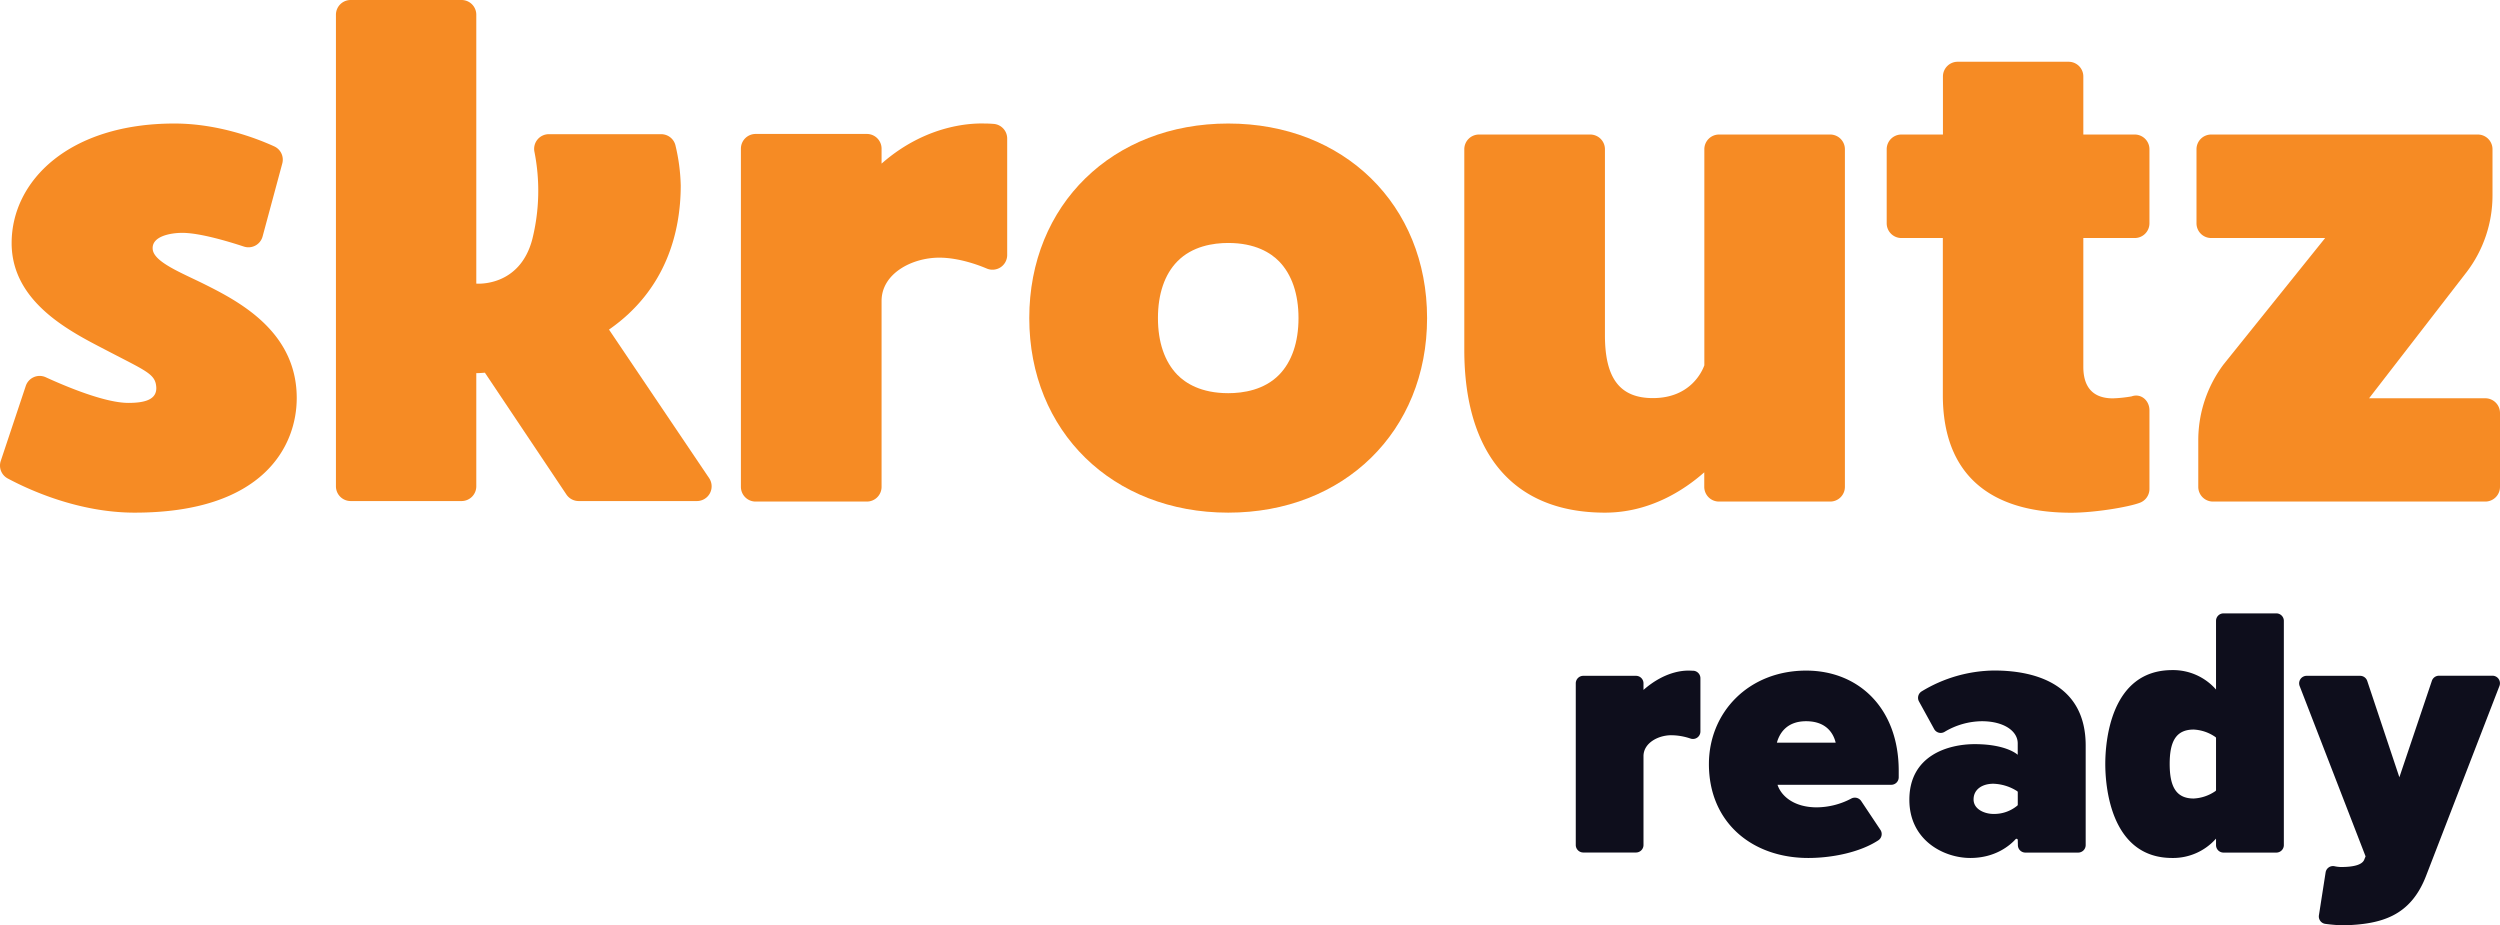 <svg id="Layer_1" data-name="Layer 1" xmlns="http://www.w3.org/2000/svg" viewBox="0 0 956.5 354.08"><defs><style>.cls-1{fill:#f68b24;}.cls-2{fill:#0e0e1c;}</style></defs><path class="cls-1" d="M469.92,47.26c-44.22,0-76.12,31.06-76.12,74.44s31.9,74.44,76.12,74.44S546,165.07,546,121.7,514.13,47.26,469.92,47.26Zm19.49,96.11c-5.7,5.84-13.74,7.06-19.49,7.06-10.41,0-16.35-3.84-19.49-7.06-4.85-5-7.4-12.45-7.4-21.67s2.55-16.72,7.4-21.67c5.7-5.84,13.74-7.07,19.49-7.07,10.41,0,16.35,3.84,19.49,7.07,4.84,5,7.4,12.45,7.4,21.67S494.25,138.41,489.41,143.37Z"/><path class="cls-1" d="M953.63,74.81V57.1A5.63,5.63,0,0,0,948,51.47h-102a5.63,5.63,0,0,0-5.62,5.63V85.44a5.63,5.63,0,0,0,5.62,5.63H889.6L850.76,139.4a48.36,48.36,0,0,0-9.7,29.06v17.81a5.62,5.62,0,0,0,5.62,5.63H950.87a5.63,5.63,0,0,0,5.63-5.63V158a5.63,5.63,0,0,0-5.63-5.62H906.41L943.81,104A48.37,48.37,0,0,0,953.63,74.81Z"/><path class="cls-1" d="M816.75,51.47H797.08V29.26a5.63,5.63,0,0,0-5.63-5.63H749a5.63,5.63,0,0,0-5.63,5.63V51.47H727.48a5.63,5.63,0,0,0-5.63,5.63V85.44a5.63,5.63,0,0,0,5.63,5.63h15.85v60.1c0,29.88,17.46,45,49.11,45,8.92,0,21.71-2.13,26.12-3.76a5.65,5.65,0,0,0,3.82-5.33V157c0-3.84-3.3-6.63-6.84-5.34a52,52,0,0,1-7.13.75c-8,0-11.33-4.66-11.33-12.06V91.07h19.67a5.63,5.63,0,0,0,5.63-5.63V57.1A5.63,5.63,0,0,0,816.75,51.47Z"/><path class="cls-1" d="M700.27,51.47H657.71a5.63,5.63,0,0,0-5.63,5.63v82.67c-.72,2-5.11,12.54-19.68,12.54-12.32,0-18.35-7.17-18.35-24V57.1a5.63,5.63,0,0,0-5.63-5.63H565.86a5.63,5.63,0,0,0-5.62,5.63v76.71c0,39.73,18.77,62.33,53.81,62.33,17.1,0,30.25-8.58,38-15.43v5.56a5.63,5.63,0,0,0,5.63,5.63h42.56a5.63,5.63,0,0,0,5.62-5.63V57.1A5.63,5.63,0,0,0,700.27,51.47Z"/><path class="cls-1" d="M233,126.1C254.74,111,260.45,89,260.45,70.91a72.73,72.73,0,0,0-2-15.2A5.62,5.62,0,0,0,253,51.34H210A5.62,5.62,0,0,0,204.46,58a76.62,76.62,0,0,1-.76,33.36c-4.78,18.65-21.47,17.15-21.47,17.15h0V5.63A5.63,5.63,0,0,0,176.6,0H134.16a5.63,5.63,0,0,0-5.63,5.63V186.07a5.63,5.63,0,0,0,5.63,5.63H176.6a5.63,5.63,0,0,0,5.63-5.63v-43.3h0s1.17,0,3.29-.18l31.19,46.61a5.64,5.64,0,0,0,4.68,2.5h45.25a5.63,5.63,0,0,0,4.68-8.76Z"/><path class="cls-1" d="M380.25,47.41c-1.11-.09-2.23-.15-3.35-.15-1.78,0-20.84-1.16-39.61,15.34V56.88a5.63,5.63,0,0,0-5.63-5.63H289.1a5.63,5.63,0,0,0-5.63,5.63V186.27a5.63,5.63,0,0,0,5.63,5.63h42.56a5.63,5.63,0,0,0,5.63-5.63V115.13c0-10.45,11.58-16.55,22.09-16.55,8.07,0,16.17,3.36,17.44,3.87l.75.31a5.62,5.62,0,0,0,7.78-5.2V53A5.61,5.61,0,0,0,380.25,47.41Z"/><path class="cls-1" d="M108,62.55A5.58,5.58,0,0,0,104.91,56C98,52.85,83.33,47.26,66.73,47.26,26.39,47.26,4.45,69.19,4.45,93c0,22.91,23,34.11,36.11,40.94C56,142,59.39,143.05,59.78,148c.36,4.76-4.07,6.15-10.66,6.15-8.86,0-23.6-6.14-31.63-9.82a5.6,5.6,0,0,0-7.63,3.33L.29,176.35a5.59,5.59,0,0,0,2.65,6.7C11,187.37,30,196.14,51.53,196.14c49.57,0,62-25.78,62-43.85,0-25.41-22-36.91-35.38-43.59-8.63-4.29-19.19-8.39-19.72-13.28-.55-5.1,7-6.33,11.3-6.33,6.54,0,17.13,3.12,23.59,5.25a5.6,5.6,0,0,0,7.15-3.87Z"/><path class="cls-2" d="M650.58,279.85V259.5a2.88,2.88,0,0,0-2.64-2.87c-.47,0-1-.05-1.43-.05-.86,0-8.67-.56-17.71,7.38v-2.52a2.87,2.87,0,0,0-2.87-2.87H605.76a2.88,2.88,0,0,0-2.87,2.87V323.3a2.88,2.88,0,0,0,2.87,2.87h20.17a2.87,2.87,0,0,0,2.87-2.87v-34c0-5,5.58-8,10.64-8a23.2,23.2,0,0,1,7.37,1.28A2.86,2.86,0,0,0,650.58,279.85Z"/><path class="cls-2" d="M895.64,331.72c4.93,0,8-.85,8.86-2.68l.57-1.4-25.22-65.16a2.87,2.87,0,0,1,2.68-3.91H903a2.87,2.87,0,0,1,2.72,2L918,297.39l12.42-36.86a2.87,2.87,0,0,1,2.72-2h20.48a2.87,2.87,0,0,1,2.67,3.91l-28,72.47c-6,15.76-17.31,18.71-31.65,19.13a63.66,63.66,0,0,1-7-.57,2.86,2.86,0,0,1-2.42-3.28l2.56-16.41a2.86,2.86,0,0,1,3.41-2.36A12.72,12.72,0,0,0,895.64,331.72Z"/><path class="cls-2" d="M831.1,328.26a21.92,21.92,0,0,0,16.75-7.41v2.48a2.86,2.86,0,0,0,2.87,2.87h20.21a2.87,2.87,0,0,0,2.87-2.87V237.55a2.87,2.87,0,0,0-2.87-2.87H850.72a2.86,2.86,0,0,0-2.87,2.87v26.27a21.8,21.8,0,0,0-16.75-7.44c-23.78,0-25.62,27.73-25.62,35.9S807.32,328.26,831.1,328.26Zm8.2-49.13a15.88,15.88,0,0,1,8.35,2.88.46.46,0,0,1,.2.39v19.86a.46.46,0,0,1-.2.39,15.91,15.91,0,0,1-8.35,2.86c-6.85,0-9.18-4.75-9.18-13.23S832.45,279.13,839.3,279.13Z"/><path class="cls-2" d="M691.05,256.57c-22.06,0-37.22,16-37.22,35.77,0,22.48,16.68,35.92,38,35.92,9.11,0,19.79-2.15,26.8-6.75a2.87,2.87,0,0,0,.82-4l-7.38-11.07a2.92,2.92,0,0,0-3.78-.91,28.62,28.62,0,0,1-13.21,3.36c-8.62,0-13.57-4.25-15-8.63h43.51a2.86,2.86,0,0,0,2.86-2.87V295C726.5,271,711.13,256.57,691.05,256.57Zm-11.21,27.57c.85-3.11,3.4-8.2,11.17-8.2,8.21,0,10.61,5.23,11.32,8.2Z"/><path class="cls-2" d="M772,321.39a.48.48,0,0,0-.83-.32c-2,2.2-7.57,7.19-17.34,7.19-10.11,0-23.31-6.72-23.31-22.27,0-17,14.91-21.28,25-21.28,12.27,0,16.46,4.08,16.46,4.08v-4.37c0-4.8-5.43-8.48-13.72-8.48A28.29,28.29,0,0,0,744,280a2.86,2.86,0,0,1-4-1.08l-5.8-10.55a2.89,2.89,0,0,1,1-3.83,54.44,54.44,0,0,1,27.78-8c17,0,35,6.06,35,28.7v38.09a2.87,2.87,0,0,1-2.87,2.87H774.91a2.87,2.87,0,0,1-2.87-2.87Zm0-18.28a.49.49,0,0,0-.21-.4,17.9,17.9,0,0,0-9.13-2.85c-4.22,0-7.57,2.12-7.57,6s4.39,5.55,7.57,5.55a13.83,13.83,0,0,0,9.18-3.19.46.46,0,0,0,.16-.35Z"/></svg>
